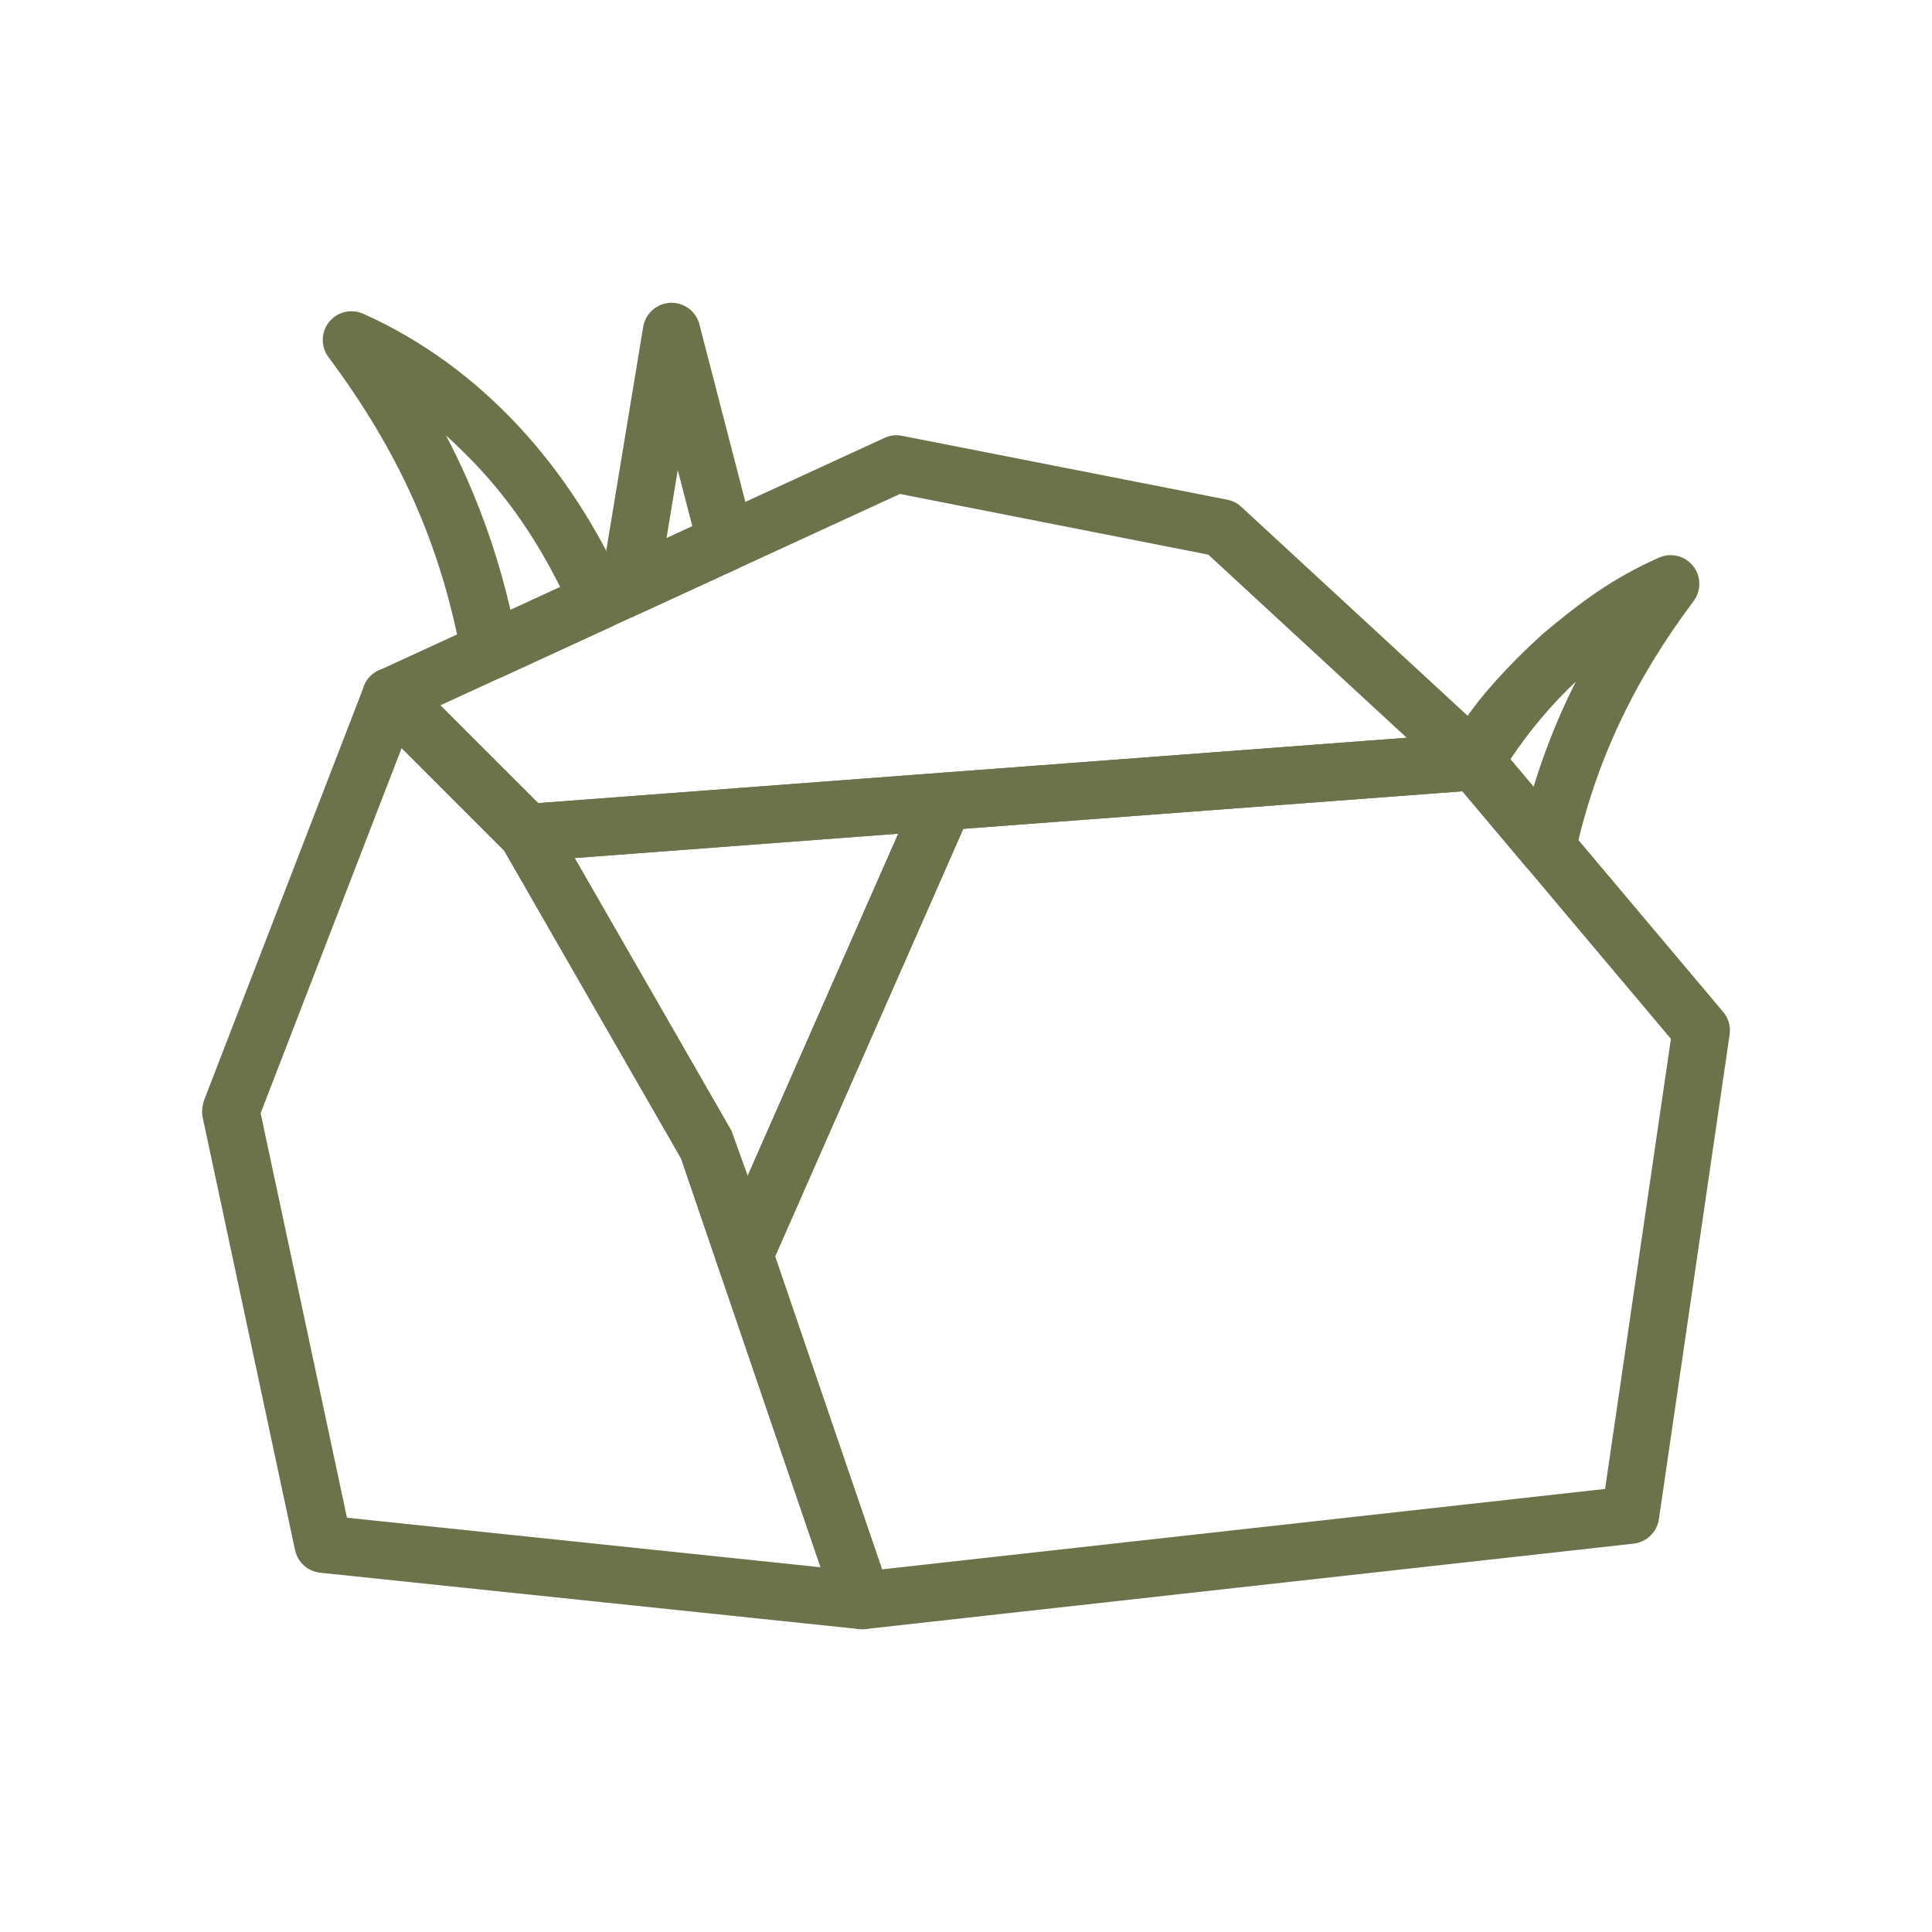 <?xml version="1.0" encoding="UTF-8"?> <svg xmlns="http://www.w3.org/2000/svg" width="52" height="52" viewBox="0 0 52 52" fill="none"><path fill-rule="evenodd" clip-rule="evenodd" d="M39.752 21.268L14.242 23.186C14.125 23.195 14.008 23.177 13.899 23.134C13.79 23.09 13.692 23.023 13.613 22.936L9.969 19.291C9.582 18.902 9.718 18.243 10.217 18.035L23.809 11.785C23.956 11.717 24.12 11.698 24.278 11.73L33.033 13.45C33.184 13.479 33.323 13.553 33.432 13.662L40.218 19.926C40.369 20.066 40.459 20.259 40.467 20.464C40.476 20.669 40.403 20.869 40.264 21.02C40.229 21.058 39.752 21.268 39.752 21.268ZM14.48 21.615L37.862 19.857L32.521 14.928L24.223 13.295L11.85 18.985L14.48 21.615Z" fill="#6B734B"></path><path fill-rule="evenodd" clip-rule="evenodd" d="M40.328 20.05L46.38 27.237C46.45 27.32 46.502 27.417 46.532 27.522C46.562 27.627 46.569 27.737 46.553 27.845L44.649 40.89C44.623 41.064 44.539 41.224 44.41 41.344C44.281 41.464 44.115 41.537 43.94 41.55L23.294 43.846C23.116 43.866 22.937 43.823 22.787 43.725C22.637 43.627 22.525 43.48 22.471 43.31L19.302 34.024C19.205 33.734 19.235 33.728 19.326 33.463L24.696 21.258C24.753 21.128 24.845 21.016 24.962 20.935C25.079 20.854 25.216 20.806 25.358 20.798L39.637 19.723C39.77 19.713 39.904 19.738 40.026 19.796C40.147 19.853 40.251 19.941 40.328 20.05ZM44.973 27.961L39.361 21.297L25.927 22.308L20.864 33.812L23.74 42.239L43.201 40.075L44.973 27.961Z" fill="#6B734B"></path><path fill-rule="evenodd" clip-rule="evenodd" d="M10.81 20.135L7.015 29.962L9.339 40.85L22.086 42.183L18.332 31.18L13.573 22.899L10.81 20.135ZM23.13 43.847L8.647 42.333C8.479 42.321 8.319 42.255 8.192 42.145C8.064 42.035 7.977 41.886 7.941 41.721L5.452 30.061C5.413 29.903 5.474 29.66 5.489 29.622L9.773 18.529C9.933 17.97 10.647 17.777 11.066 18.197L14.734 21.864C14.733 21.865 14.844 22.01 14.855 22.028L19.689 30.442L23.942 42.829C24.122 43.355 23.694 43.904 23.13 43.847Z" fill="#6B734B"></path><path fill-rule="evenodd" clip-rule="evenodd" d="M25.347 20.799C25.932 20.756 26.348 21.357 26.113 21.883L20.743 34.088C20.66 34.276 20.506 34.423 20.315 34.498C20.123 34.572 19.91 34.567 19.722 34.485C19.619 34.439 19.526 34.371 19.452 34.286C19.377 34.202 19.322 34.101 19.291 33.993L18.331 31.181L13.515 22.798C13.232 22.305 13.567 21.681 14.126 21.644L25.347 20.799ZM24.176 22.439L15.466 23.094L19.689 30.442L20.125 31.645L24.176 22.439ZM41.52 17.064C42.562 16.192 43.395 15.569 44.65 15.009C45.039 14.836 45.497 15.01 45.67 15.399C45.727 15.525 45.748 15.663 45.733 15.8C45.718 15.937 45.666 16.067 45.584 16.178C44.782 17.247 44.123 18.326 43.597 19.444C43.071 20.562 42.674 21.729 42.398 22.979C42.353 23.178 42.232 23.352 42.059 23.462C41.886 23.573 41.677 23.61 41.477 23.566C41.307 23.528 41.155 23.433 41.045 23.298L39.103 20.992C38.313 20.053 40.912 17.616 41.52 17.064ZM42.413 18.346C41.75 18.97 41.162 19.675 40.652 20.435L41.276 21.177C41.526 20.36 41.834 19.562 42.197 18.79L42.413 18.346ZM18.242 12.651L17.94 14.483L18.634 14.163L18.242 12.651ZM17.022 16.606C16.267 16.538 16.108 16.09 16.177 15.668L17.311 8.801C17.339 8.625 17.427 8.465 17.559 8.347C17.692 8.228 17.861 8.159 18.038 8.15C18.216 8.142 18.39 8.195 18.534 8.3C18.677 8.405 18.779 8.557 18.824 8.729L20.293 14.402C20.398 14.811 20.008 15.234 19.866 15.299L17.022 16.606Z" fill="#6B734B"></path><path fill-rule="evenodd" clip-rule="evenodd" d="M15.077 15.8C14.461 14.568 13.736 13.484 12.808 12.504C12.545 12.233 12.287 11.973 12.005 11.721C12.195 12.082 12.373 12.45 12.539 12.822C13.054 13.979 13.456 15.182 13.739 16.416L15.077 15.8ZM13.318 18.284C12.898 18.36 12.494 18.083 12.418 17.663C12.143 16.16 11.716 14.772 11.129 13.453C10.543 12.138 9.772 10.86 8.841 9.613C8.759 9.503 8.707 9.372 8.692 9.236C8.677 9.099 8.698 8.96 8.754 8.835C8.927 8.445 9.385 8.271 9.774 8.444C13.007 9.887 15.406 12.661 16.819 15.864C16.926 16.121 16.829 16.697 16.431 16.878L13.529 18.214L13.318 18.284Z" fill="#6B734B"></path></svg> 